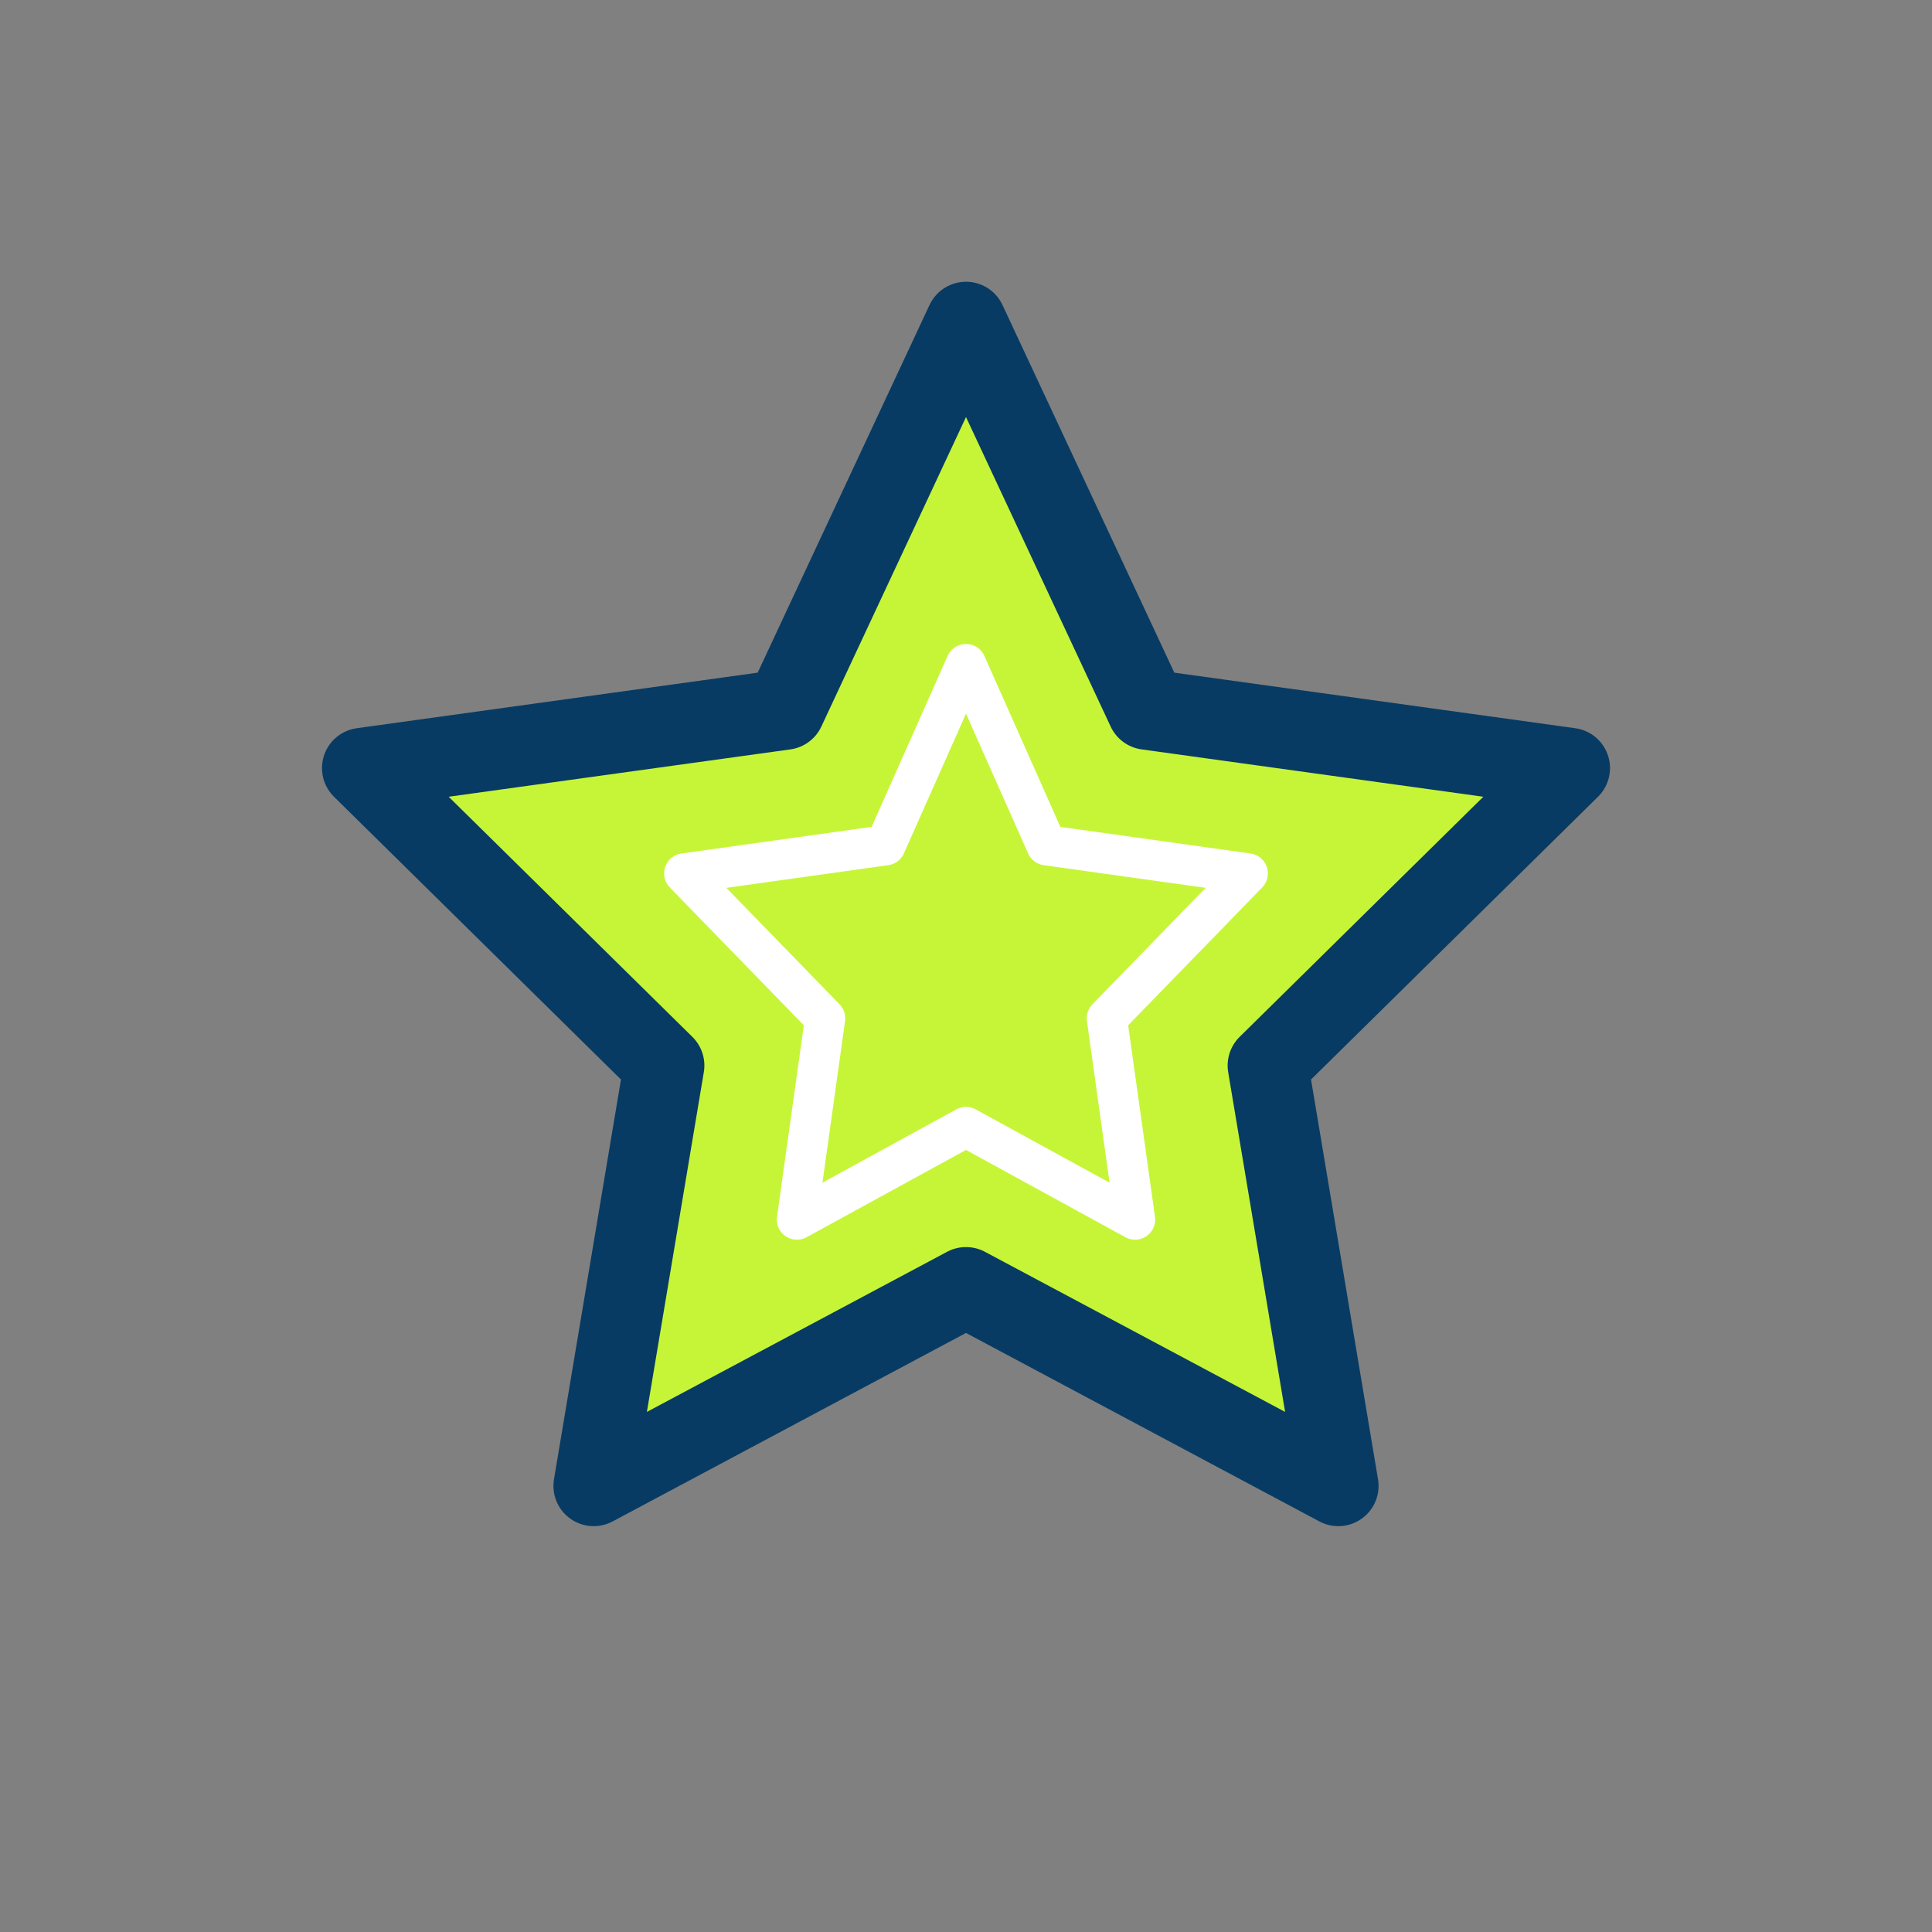 <?xml version="1.0" encoding="UTF-8"?>
<svg width="48" height="48" viewBox="0 0 48 48" fill="none" xmlns="http://www.w3.org/2000/svg">
  <rect x="0" y="0" width="48" height="48" fill="#808080" stroke="none"/>
  <path d="M24 8L28.5 17.628L39 19.083L31.5 26.473L33.25 36.917L24 31.983L14.75 36.917L16.5 26.473L9 19.083L19.5 17.628L24 8Z" fill="#C6F538" stroke="#073B63" stroke-width="2" stroke-linejoin="round"/>
  <path d="M24 16.5L26 21L31 21.7L27.5 25.3L28.2 30.3L24 28L19.8 30.3L20.5 25.3L17 21.7L22 21L24 16.5Z" stroke="white" stroke-width="1" stroke-linejoin="round"/>
</svg> 